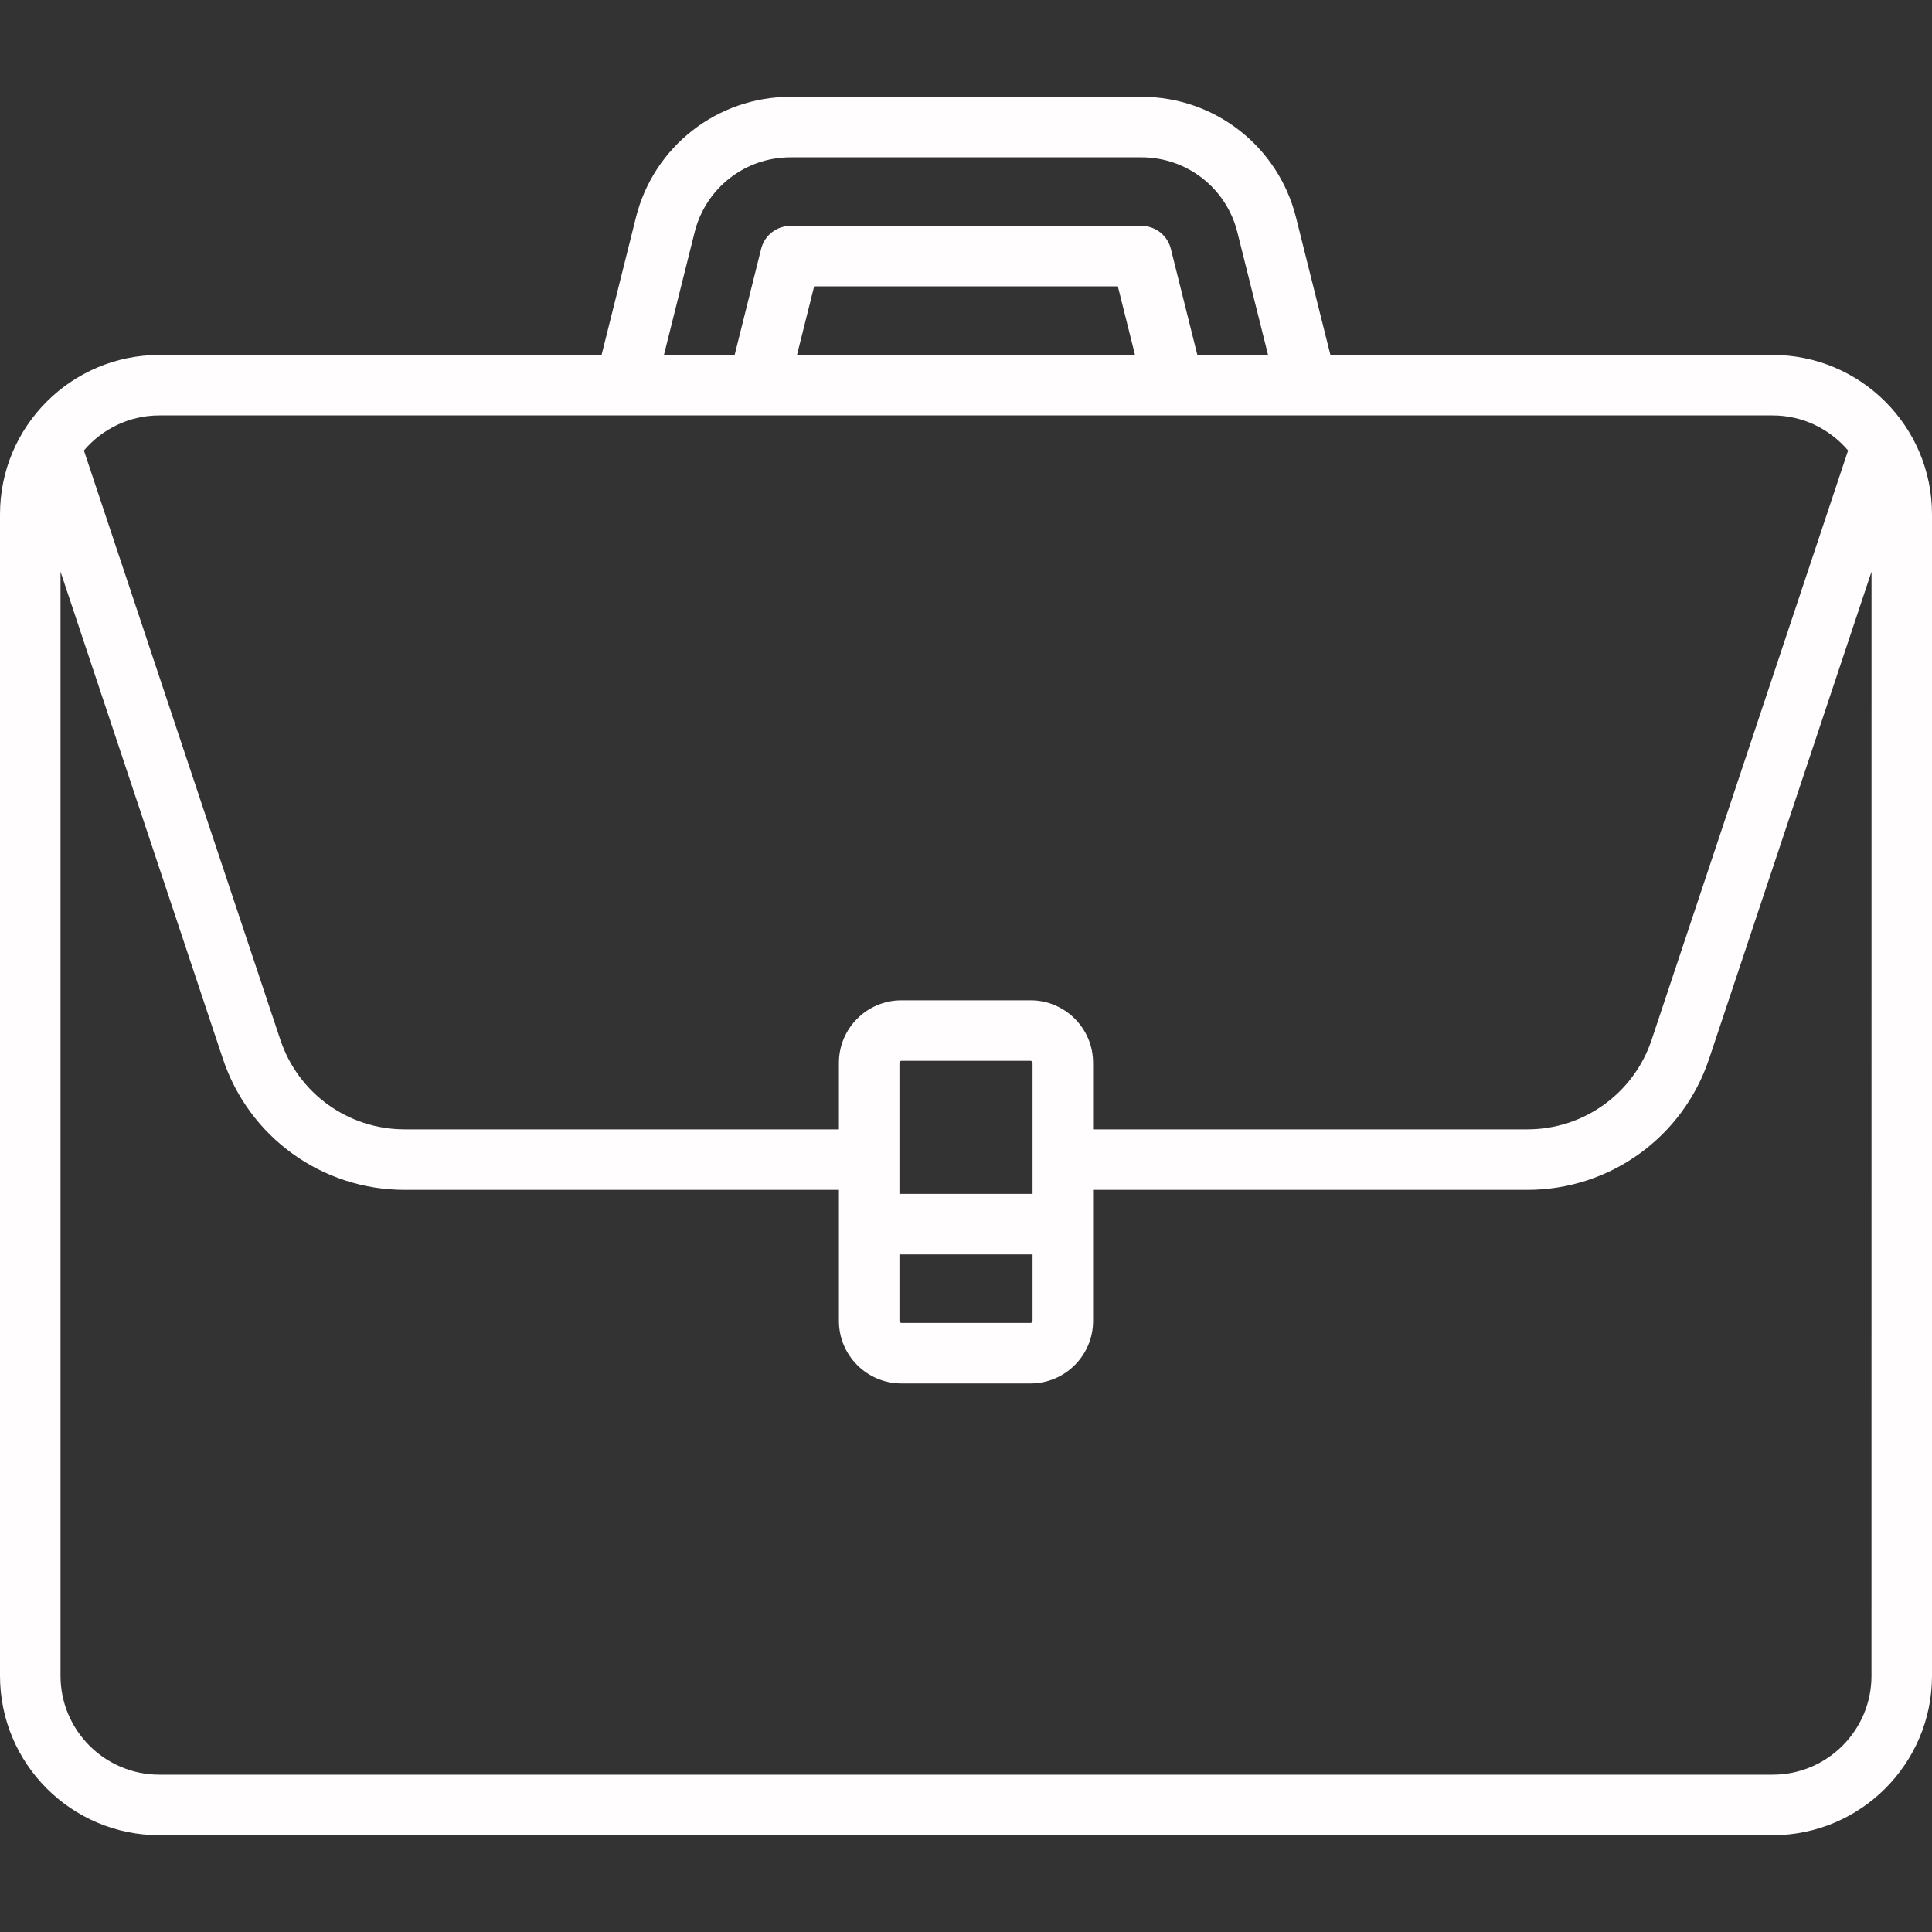 <?xml version="1.0" encoding="UTF-8"?> <svg xmlns="http://www.w3.org/2000/svg" width="40" height="40" viewBox="0 0 40 40" fill="none"><rect x="0" y="0" width="40" height="40" fill="#333333" stroke="none"/> <path d="M36.702 7.349H27.545L26.833 4.503C26.465 3.032 25.149 2.004 23.633 2.004H16.367C14.851 2.004 13.534 3.032 13.166 4.503L12.455 7.349H3.299C1.48 7.349 0 8.828 0 10.647V34.697C0 36.516 1.48 37.996 3.299 37.996H36.701C38.52 37.996 40 36.516 40 34.697V10.647C40 8.828 38.52 7.349 36.702 7.349ZM14.382 4.807C14.61 3.894 15.426 3.257 16.367 3.257H23.633C24.574 3.257 25.39 3.894 25.618 4.807L26.254 7.349H24.79L24.241 5.151C24.171 4.872 23.921 4.677 23.633 4.677H16.367C16.079 4.677 15.829 4.872 15.759 5.151L15.21 7.349H13.746L14.382 4.807ZM23.499 7.349H16.501L16.856 5.929H23.144L23.499 7.349ZM3.299 8.601H36.701C37.327 8.601 37.887 8.884 38.263 9.327L34.196 21.526C33.826 22.636 32.792 23.382 31.622 23.382H22.631V22.004C22.631 21.29 22.05 20.71 21.336 20.71H18.664C17.95 20.71 17.369 21.29 17.369 22.004V23.382H8.378C7.208 23.382 6.174 22.636 5.804 21.526L1.737 9.327C2.113 8.884 2.673 8.601 3.299 8.601ZM18.622 24.718V22.004C18.622 21.981 18.641 21.963 18.664 21.963H21.336C21.359 21.963 21.378 21.981 21.378 22.004V24.718H18.622ZM21.378 25.971V27.349C21.378 27.372 21.359 27.39 21.336 27.39H18.664C18.641 27.39 18.622 27.372 18.622 27.349V25.971H21.378ZM38.747 34.697C38.747 35.825 37.83 36.743 36.702 36.743H3.299C2.17 36.743 1.253 35.825 1.253 34.697V11.835L4.615 21.922C5.156 23.545 6.668 24.635 8.378 24.635H17.369V27.349C17.369 28.062 17.95 28.643 18.664 28.643H21.336C22.05 28.643 22.631 28.062 22.631 27.349V24.635H31.622C33.332 24.635 34.844 23.545 35.385 21.922L38.748 11.835L38.747 34.697Z" fill="#FFFDFD"></path> </svg> 